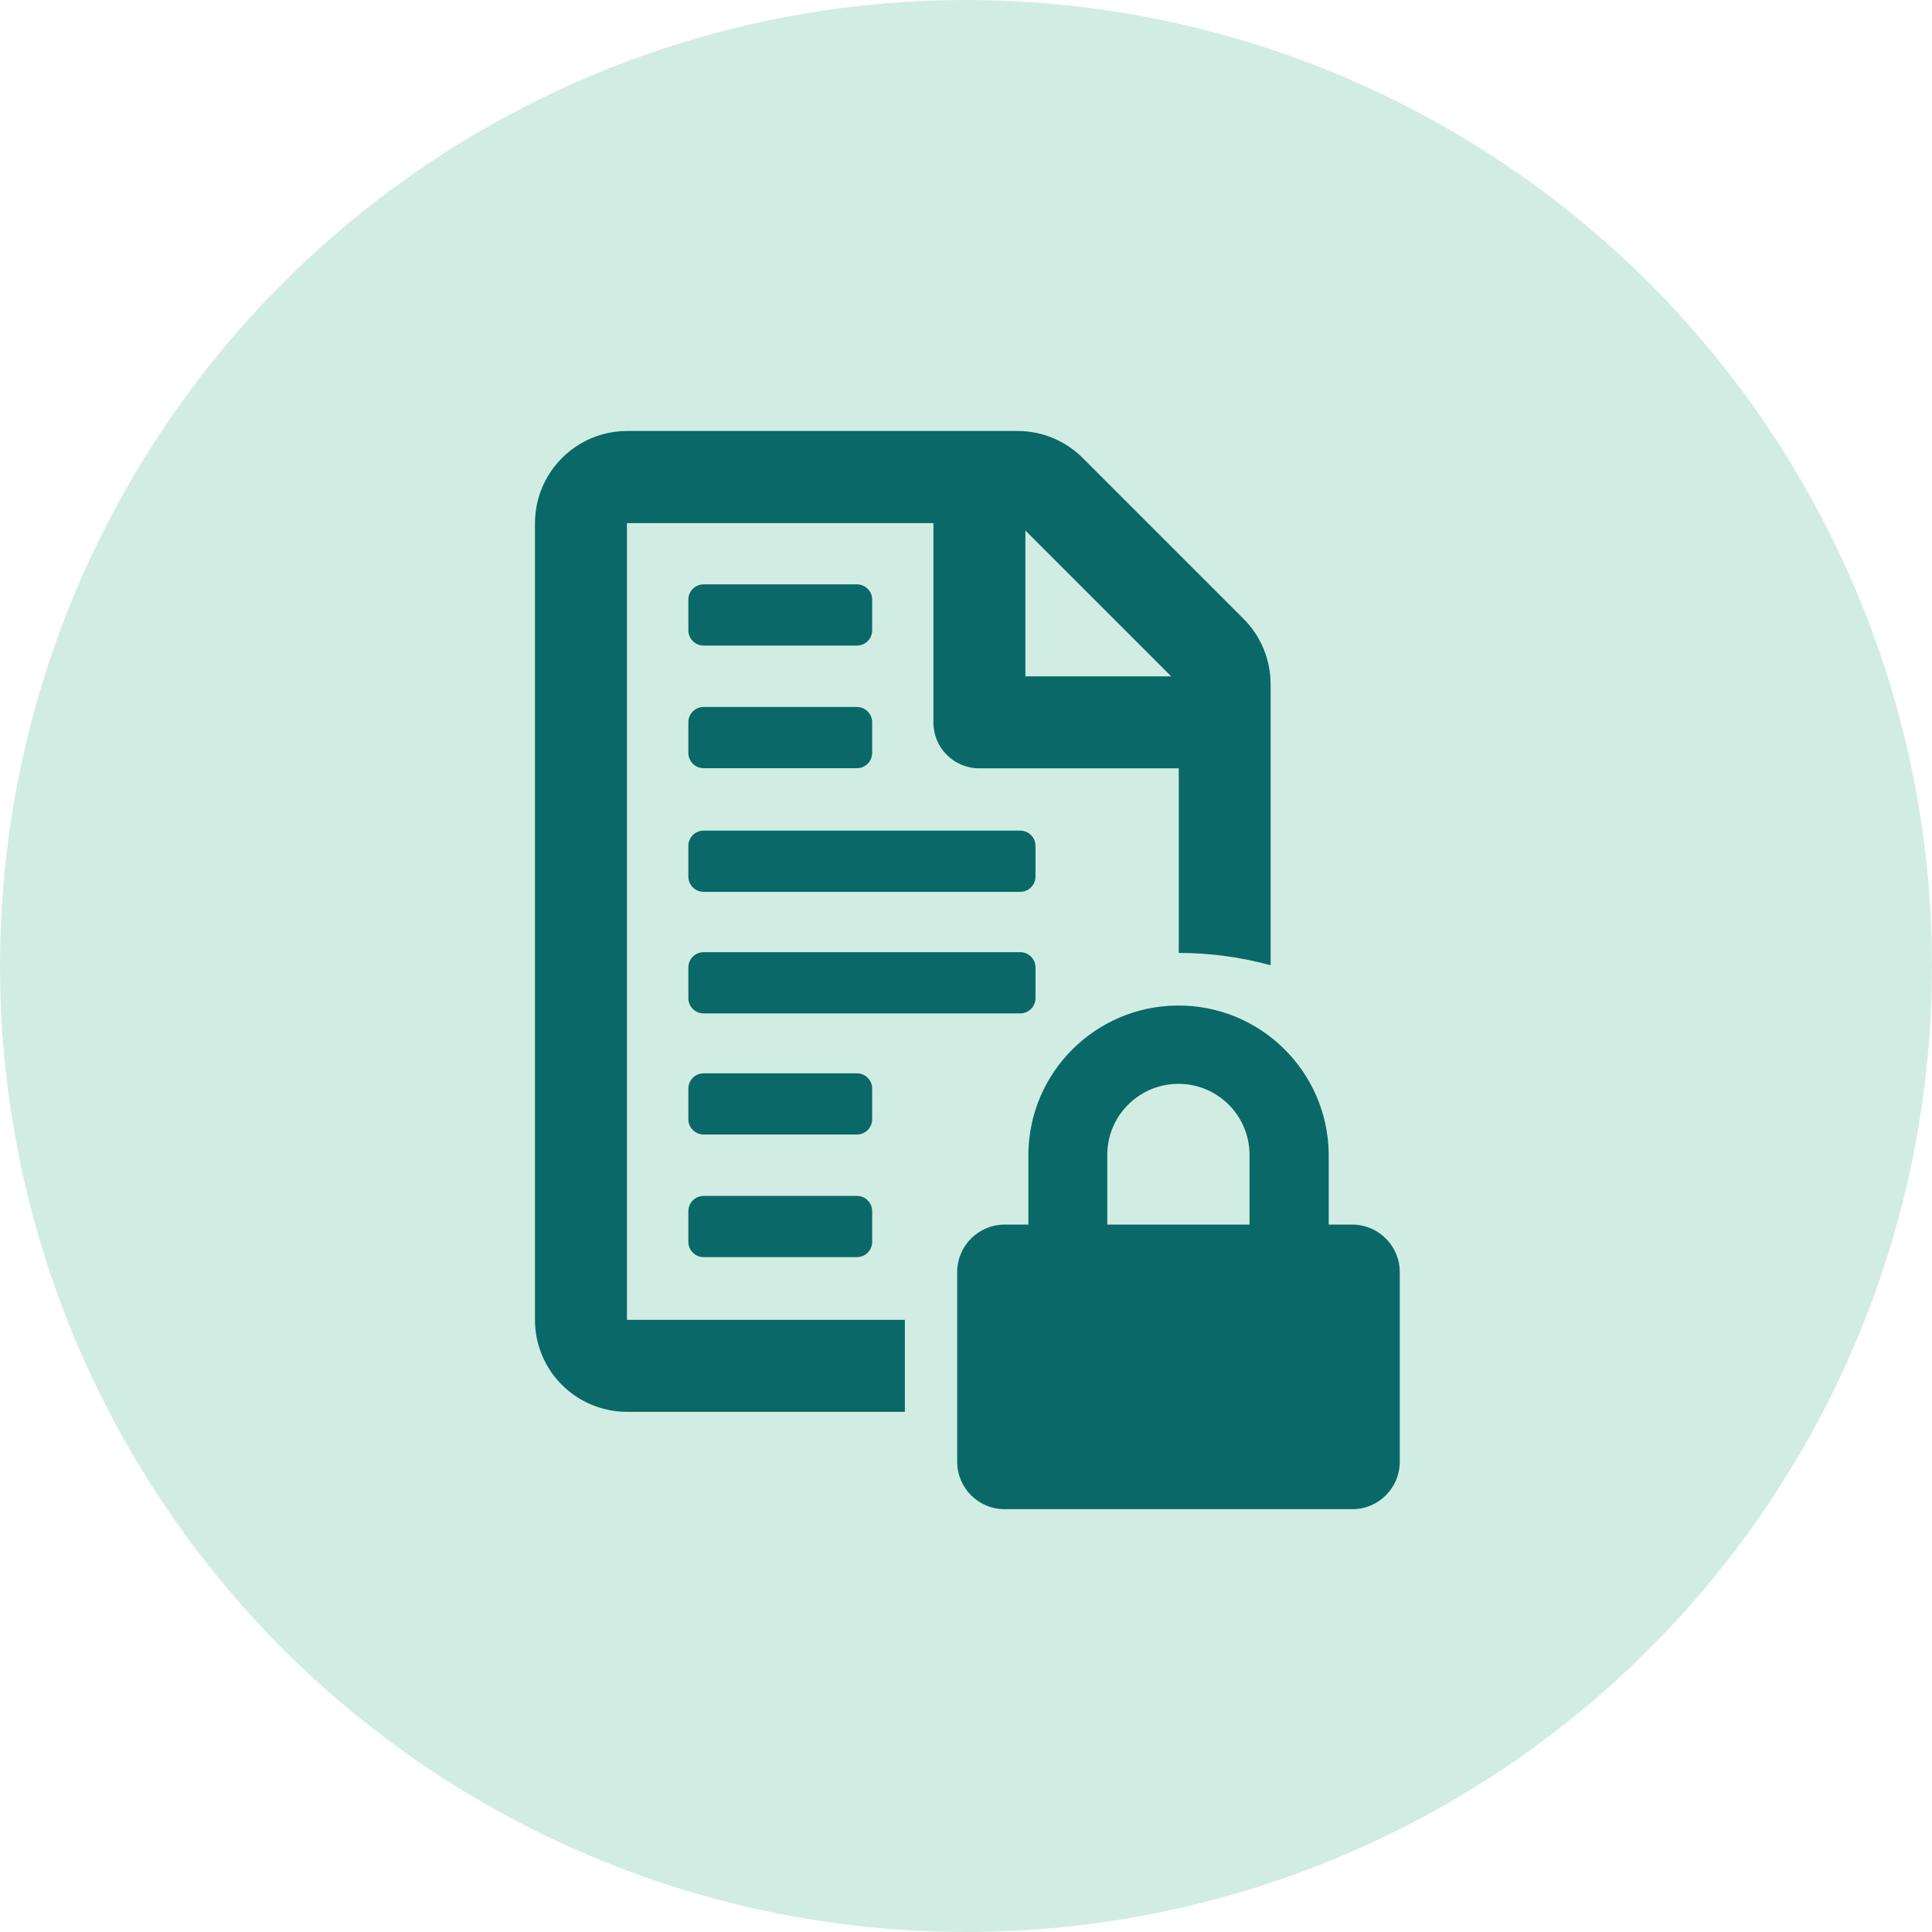 <?xml version="1.0" encoding="utf-8"?>
<!-- Generator: Adobe Illustrator 24.0.0, SVG Export Plug-In . SVG Version: 6.00 Build 0)  -->
<svg version="1.1" id="Layer_1" xmlns="http://www.w3.org/2000/svg" xmlns:xlink="http://www.w3.org/1999/xlink" x="0px" y="0px"
	 viewBox="0 0 130 130" style="enable-background:new 0 0 130 130;" xml:space="preserve">
<style type="text/css">
	.st0{fill:#D1EDE3;}
	.st1{fill:#0A6968;}
</style>
<g id="Group_753" transform="translate(-213 -2174)">
	<circle id="Ellipse_28" class="st0" cx="278" cy="2239" r="65"/>
	<g id="Group_757" transform="translate(248.827 2203)">
		<path id="file-invoice-regular" class="st1" d="M49.67,35.95V17.01c-0.01-1.64-0.66-3.22-1.83-4.38l0,0L37.03,1.82
			C35.87,0.66,34.3,0,32.66,0H6.36C2.94,0.01,0.18,2.78,0.17,6.2v53.61c0,3.42,2.77,6.18,6.19,6.19h18.7v-6.19H6.36V6.2h20.62v13.4
			c-0.01,1.7,1.36,3.09,3.07,3.1c0,0,0,0,0,0h13.44v12.42C45.58,35.12,47.66,35.4,49.67,35.95z M33.17,6.7l9.81,9.81h-9.81V6.7z
			 M11.52,14.44h10.31c0.57,0,1.03-0.46,1.03-1.03l0,0v-2.06c0-0.57-0.46-1.03-1.03-1.03H11.52c-0.57,0-1.03,0.46-1.03,1.03l0,0l0,0
			v2.06C10.49,13.98,10.95,14.44,11.52,14.44L11.52,14.44z M11.52,22.69h10.31c0.57,0,1.03-0.46,1.03-1.03l0,0v-2.06
			c0-0.57-0.46-1.03-1.03-1.03H11.52c-0.57,0-1.03,0.46-1.03,1.03l0,0l0,0v2.06C10.49,22.23,10.95,22.69,11.52,22.69L11.52,22.69z
			 M11.52,47.34h10.31c0.57,0,1.03-0.46,1.03-1.03l0,0v-2.06c0-0.57-0.46-1.03-1.03-1.03H11.52c-0.57,0-1.03,0.46-1.03,1.03
			c0,0,0,0,0,0l0,0v2.06C10.49,46.87,10.95,47.34,11.52,47.34z M11.52,55.59h10.31c0.57,0,1.03-0.46,1.03-1.03l0,0v-2.06
			c0-0.57-0.46-1.03-1.03-1.03H11.52c-0.57,0-1.03,0.46-1.03,1.03c0,0,0,0,0,0l0,0v2.06C10.49,55.12,10.95,55.59,11.52,55.59z
			 M11.52,39.19h21.3c0.57,0,1.03-0.46,1.03-1.03v-2.06c0-0.57-0.46-1.03-1.03-1.03h-21.3c-0.57,0-1.03,0.46-1.03,1.03c0,0,0,0,0,0
			l0,0v2.06C10.49,38.73,10.95,39.19,11.52,39.19C11.52,39.19,11.52,39.19,11.52,39.19L11.52,39.19z M11.52,31.01h21.3
			c0.57,0,1.03-0.46,1.03-1.03v-2.06c0-0.57-0.46-1.03-1.03-1.03h-21.3c-0.57,0-1.03,0.46-1.03,1.03l0,0l0,0v2.06
			C10.49,30.55,10.95,31.01,11.52,31.01C11.52,31.01,11.52,31.01,11.52,31.01L11.52,31.01z"/>
		<path id="lock-solid" class="st1" d="M55.17,53.4h-1.59v-4.78c-0.08-5.58-4.67-10.04-10.25-9.96c-5.47,0.08-9.89,4.49-9.96,9.96
			v4.78h-1.6c-1.76,0-3.19,1.43-3.19,3.2c0,0,0,0,0,0v12.76c0,1.76,1.43,3.19,3.19,3.19h23.4c1.76,0,3.19-1.43,3.19-3.19V56.6
			C58.36,54.84,56.93,53.4,55.17,53.4C55.17,53.4,55.17,53.4,55.17,53.4z M48.25,53.4h-9.57v-4.78c0.05-2.64,2.24-4.74,4.88-4.69
			c2.57,0.05,4.64,2.12,4.69,4.69L48.25,53.4z"/>
	</g>
</g>
</svg>
